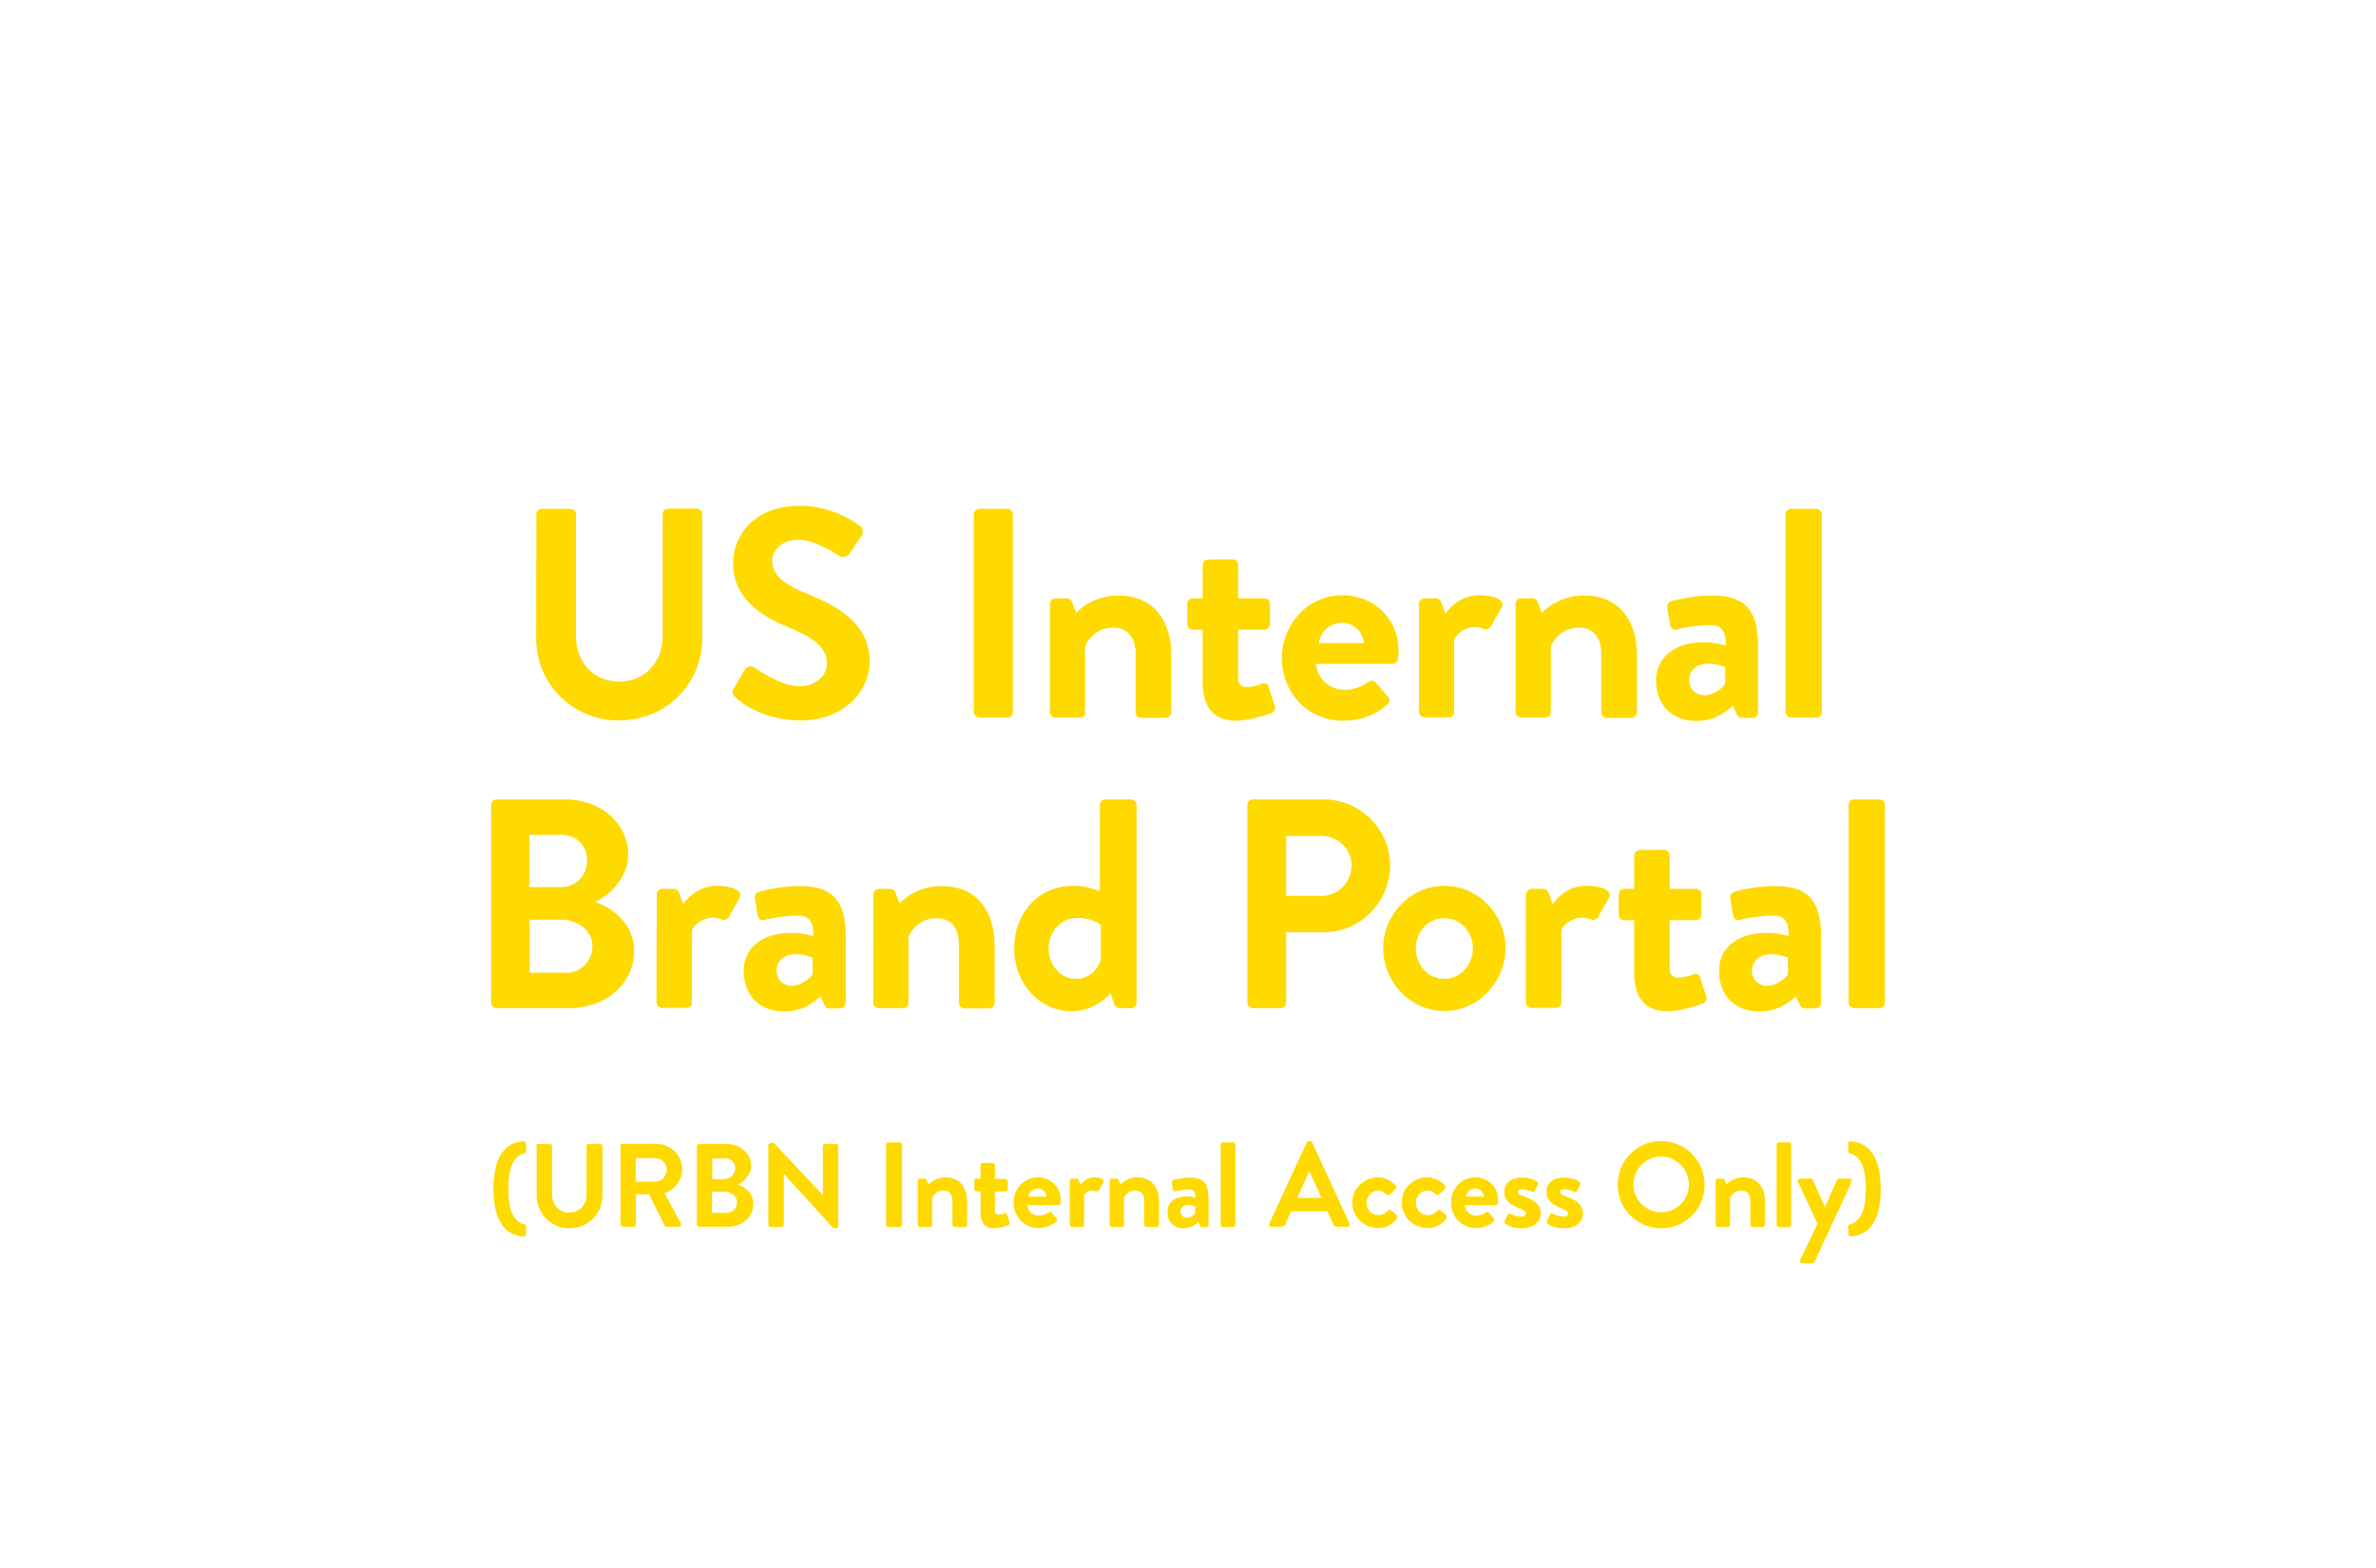 <?xml version="1.0" encoding="utf-8"?>
<!-- Generator: Adobe Illustrator 27.3.1, SVG Export Plug-In . SVG Version: 6.00 Build 0)  -->
<svg version="1.1" id="Layer_1" xmlns="http://www.w3.org/2000/svg" xmlns:xlink="http://www.w3.org/1999/xlink" x="0px" y="0px"
	 viewBox="0 0 924 610" style="enable-background:new 0 0 924 610;" xml:space="preserve">
<style type="text/css">
	.st0{fill:#FEDA00;}
</style>
<g>
	<path class="st0" d="M208.6,200.1c0-1.2,1-2.2,2.2-2.2h11c1.3,0,2.2,1,2.2,2.2v47.4c0,9.9,6.7,17.6,16.8,17.6s16.9-7.8,16.9-17.5
		V200c0-1.2,0.9-2.2,2.2-2.2h11c1.2,0,2.2,1,2.2,2.2v48.3c0,17.6-14,31.9-32.4,31.9c-18.2,0-32.2-14.3-32.2-31.9L208.6,200.1
		L208.6,200.1z"/>
	<path class="st0" d="M285.4,267.7l4.2-7.2c0.9-1.6,2.9-1.6,3.9-0.8c0.6,0.3,10,7.2,17.5,7.2c6,0,10.6-3.9,10.6-8.9
		c0-5.9-5-10-14.7-13.9c-10.9-4.4-21.8-11.4-21.8-25.1c0-10.3,7.7-22.3,26.1-22.3c11.8,0,20.9,6,23.2,7.8c1.2,0.7,1.5,2.7,0.7,3.8
		l-4.4,6.6c-0.9,1.4-2.7,2.3-4.1,1.4c-0.9-0.6-9.7-6.4-16.1-6.4c-6.6,0-10.2,4.4-10.2,8.1c0,5.5,4.3,9.2,13.7,13
		c11.3,4.5,24.2,11.3,24.2,26.2c0,11.9-10.3,23-26.7,23c-14.6,0-23.2-6.8-25.5-9C284.9,270.2,284.4,269.6,285.4,267.7z"/>
	<path class="st0" d="M378.7,200.1c0-1.2,1-2.2,2.2-2.2h10.8c1.2,0,2.2,1,2.2,2.2v76.8c0,1.2-1,2.2-2.2,2.2h-10.8
		c-1.2,0-2.2-1-2.2-2.2V200.1z"/>
	<path class="st0" d="M408.3,234.9c0-1.3,1-2.2,2.2-2.2h4.4c1,0,1.6,0.6,2,1.4l1.6,4.3c1.7-1.9,7.4-6.8,16.4-6.8
		c14.7,0,20.6,11,20.6,23.1V277c0,1.2-1,2.2-2.2,2.2h-9.5c-1.3,0-2.2-1-2.2-2.2v-23c0-6-3.1-9.9-8.7-9.9c-6,0-9.7,4.2-10.9,7.3v25.5
		c0,1.6-0.7,2.2-2.9,2.2h-8.6c-1.2,0-2.2-1-2.2-2.2L408.3,234.9L408.3,234.9z"/>
	<path class="st0" d="M467.7,244.9h-3.9c-1.2,0-2.1-1-2.1-2.2v-7.8c0-1.3,0.9-2.2,2.1-2.2h3.9v-12.9c0-1.2,1-2.2,2.2-2.2l9.5-0.1
		c1.2,0,2.1,1,2.1,2.2v13h10.2c1.3,0,2.2,0.9,2.2,2.2v7.8c0,1.2-0.9,2.2-2.2,2.2h-10.2v18.6c0,3.2,1.7,3.7,3.6,3.7
		c2,0,4.4-0.8,5.7-1.3s2.2,0.1,2.6,1.3l2.3,7.3c0.5,1.2-0.1,2.3-1.3,2.8c-0.6,0.3-8.1,3-13.8,3c-8.9,0-12.9-5.6-12.9-15L467.7,244.9
		L467.7,244.9z"/>
	<path class="st0" d="M522.2,231.5c11.9,0,21.7,9,21.7,21.6c0,0.8-0.1,2.3-0.2,3.1c-0.1,1.2-1.2,2-2.2,2h-29.7
		c0.3,4.8,4.4,10.1,11.1,10.1c3.6,0,7-1.4,9-2.9c1.2-0.7,2.2-0.9,3,0l4.8,5.5c0.8,0.8,1,2.1-0.1,3c-3.8,3.6-9.7,6.4-17.3,6.4
		c-13.9,0-23.8-11-23.8-24.4C498.6,242.8,508.4,231.5,522.2,231.5z M530.4,250.1c-0.3-4.3-4.1-7.9-8.5-7.9c-4.6,0-8.5,3.5-9,7.9
		H530.4z"/>
	<path class="st0" d="M551.8,234.9c0-1.3,1-2.2,2.2-2.2h4.4c1,0,1.7,0.6,2.1,1.5l1.6,4.5c1.6-2.3,5.9-7.2,13.1-7.2
		c5.5,0,10.3,1.7,8.9,4.6l-4.3,7.5c-0.6,1-1.7,1.5-2.7,1c-0.3-0.1-2.1-0.7-3.4-0.7c-4.6,0-7.4,3.1-8.2,4.8v28.1c0,1.6-1,2.2-2.7,2.2
		H554c-1.2,0-2.2-1-2.2-2.2V234.9z"/>
	<path class="st0" d="M589.4,234.9c0-1.3,1-2.2,2.2-2.2h4.4c1,0,1.6,0.6,2,1.4l1.6,4.3c1.7-1.9,7.4-6.8,16.4-6.8
		c14.7,0,20.6,11,20.6,23.1V277c0,1.2-1,2.2-2.2,2.2h-9.5c-1.3,0-2.2-1-2.2-2.2v-23c0-6-3.1-9.9-8.7-9.9c-6,0-9.7,4.2-10.9,7.3v25.5
		c0,1.6-0.7,2.2-2.9,2.2h-8.6c-1.2,0-2.2-1-2.2-2.2L589.4,234.9L589.4,234.9z"/>
	<path class="st0" d="M662.6,249.8c4.6,0,8.5,1.3,8.5,1.3c0.1-5.9-1.7-8-6-8s-10.3,0.9-13,1.7c-1.6,0.5-2.4-0.6-2.7-2.1l-1-6
		c-0.3-1.7,0.6-2.6,1.6-2.9c0.9-0.3,8.4-2.2,15.8-2.2c14.5,0,17.9,7.5,17.9,20.2V277c0,1.2-1,2.2-2.2,2.2h-4.2c-0.8,0-1.4-0.3-2-1.6
		l-1.4-3.1c-2.7,2.4-7,5.9-14.2,5.9c-9.3,0-15.7-6-15.7-15.9C644.1,256.1,650.8,249.8,662.6,249.8z M662.9,270.4
		c3.7,0,7.3-3.1,8-4.5v-6.4c0,0-3.1-1.4-6.5-1.4c-4.5,0-7.5,2.6-7.5,6.3C656.8,267.8,659.3,270.4,662.9,270.4z"/>
	<path class="st0" d="M694.4,200.1c0-1.2,1-2.2,2.2-2.2h9.7c1.2,0,2.2,1,2.2,2.2v76.8c0,1.2-1,2.2-2.2,2.2h-9.7
		c-1.2,0-2.2-1-2.2-2.2V200.1z"/>
	<path class="st0" d="M191,313.1c0-1.2,0.9-2.2,2.2-2.2h26.6c13.8,0,24.5,9.3,24.5,21.5c0,8.9-7.3,15.9-12.8,18.4
		c6.1,2,15.1,8.2,15.1,18.9c0,13-11.1,22.4-25.3,22.4h-28.1c-1.3,0-2.2-1-2.2-2.2V313.1z M218.3,345c5.9,0,10-4.6,10-10.4
		s-4.1-9.9-10-9.9h-12.4V345H218.3z M220,378.4c5.8,0,10.4-4.5,10.4-10.6c0-5.8-5.8-10.1-11.8-10.1H206v20.6h14V378.4z"/>
	<path class="st0" d="M255.4,347.9c0-1.3,1-2.2,2.2-2.2h4.4c1,0,1.7,0.6,2.1,1.5l1.6,4.5c1.6-2.3,5.9-7.2,13.1-7.2
		c5.5,0,10.3,1.7,8.9,4.6l-4.3,7.5c-0.6,1-1.7,1.5-2.7,1c-0.3-0.1-2.1-0.7-3.4-0.7c-4.6,0-7.4,3.1-8.2,4.8v28.1c0,1.6-1,2.2-2.7,2.2
		h-8.9c-1.2,0-2.2-1-2.2-2.2L255.4,347.9L255.4,347.9z"/>
	<path class="st0" d="M307.8,362.8c4.6,0,8.5,1.3,8.5,1.3c0.1-5.9-1.7-8-6-8s-10.3,0.9-13,1.7c-1.6,0.5-2.4-0.6-2.7-2.1l-1-6
		c-0.3-1.7,0.6-2.6,1.6-2.9c0.9-0.3,8.4-2.2,15.8-2.2c14.5,0,17.9,7.5,17.9,20.2V390c0,1.2-1,2.2-2.2,2.2h-4.2c-0.8,0-1.4-0.3-2-1.6
		l-1.4-3.1c-2.7,2.4-7,5.9-14.2,5.9c-9.3,0-15.7-6-15.7-15.9C289.2,369.1,295.9,362.8,307.8,362.8z M308,383.4c3.7,0,7.3-3.1,8-4.5
		v-6.4c0,0-3.1-1.4-6.5-1.4c-4.5,0-7.5,2.6-7.5,6.3C302,380.8,304.4,383.4,308,383.4z"/>
	<path class="st0" d="M339.6,347.9c0-1.3,1-2.2,2.2-2.2h4.4c1,0,1.6,0.6,2,1.4l1.6,4.3c1.7-1.9,7.4-6.8,16.4-6.8
		c14.7,0,20.6,11,20.6,23.1V390c0,1.2-1,2.2-2.2,2.2h-9.5c-1.3,0-2.2-1-2.2-2.2v-23c0-6-3.1-9.9-8.7-9.9c-6,0-9.7,4.2-10.9,7.3v25.5
		c0,1.6-0.7,2.2-2.9,2.2h-8.6c-1.2,0-2.2-1-2.2-2.2L339.6,347.9L339.6,347.9z"/>
	<path class="st0" d="M417.4,344.5c4.6,0,8.2,1.3,10.3,2.1v-33.5c0-1.2,1-2.2,2.2-2.2h9.9c1.2,0,2.2,1,2.2,2.2v76.8
		c0,1.2-1,2.2-2.2,2.2h-4.5c-1,0-1.9-0.9-2.2-2.2l-1.2-3.6c0,0-5.5,7-15.2,7c-12.6,0-22.3-11-22.3-24.4
		C394.4,355.3,403.6,344.5,417.4,344.5z M418.4,380.7c6.1,0,8.9-4.8,9.7-7.5v-13.5c0,0-3.2-2.7-9-2.7c-6.5,0-11.3,5.3-11.3,11.8
		S412.3,380.7,418.4,380.7z"/>
	<path class="st0" d="M485.1,313.1c0-1.2,0.9-2.2,2.2-2.2h27.3c14.3,0,26,11.6,26,25.6c0,14.4-11.7,26.1-25.9,26.1h-14.5v27.3
		c0,1.2-1,2.2-2.2,2.2h-10.7c-1.3,0-2.2-1-2.2-2.2L485.1,313.1L485.1,313.1z M513.7,348.5c6.5,0,11.9-5.2,11.9-12.1
		c0-6.4-5.5-11.3-11.9-11.3h-13.5v23.3h13.5V348.5z"/>
	<path class="st0" d="M561.7,344.5c13.1,0,23.8,11.1,23.8,24.2c0,13.3-10.7,24.5-23.8,24.5s-23.8-11.1-23.8-24.5
		C537.9,355.7,548.6,344.5,561.7,344.5z M561.7,380.7c6.1,0,11.1-5.3,11.1-11.9c0-6.5-5-11.7-11.1-11.7c-6.3,0-11.1,5.2-11.1,11.7
		C550.6,375.4,555.4,380.7,561.7,380.7z"/>
	<path class="st0" d="M593.5,347.9c0-1.3,1-2.2,2.2-2.2h4.4c1,0,1.7,0.6,2.1,1.5l1.6,4.5c1.6-2.3,5.9-7.2,13.1-7.2
		c5.5,0,10.3,1.7,8.9,4.6l-4.3,7.5c-0.6,1-1.7,1.5-2.7,1c-0.3-0.1-2.1-0.7-3.4-0.7c-4.6,0-7.4,3.1-8.2,4.8v28.1c0,1.6-1,2.2-2.7,2.2
		h-8.9c-1.2,0-2.2-1-2.2-2.2v-41.9L593.5,347.9L593.5,347.9z"/>
	<path class="st0" d="M635.5,357.9h-3.9c-1.2,0-2.1-1-2.1-2.2v-7.8c0-1.3,0.9-2.2,2.1-2.2h3.9v-12.9c0-1.2,1-2.2,2.2-2.2l9.5-0.1
		c1.2,0,2.1,1,2.1,2.2v13h10.2c1.3,0,2.2,0.9,2.2,2.2v7.8c0,1.2-0.9,2.2-2.2,2.2h-10.2v18.6c0,3.2,1.7,3.7,3.6,3.7
		c2,0,4.4-0.8,5.7-1.3s2.2,0.1,2.6,1.3l2.3,7.3c0.5,1.2-0.1,2.3-1.3,2.8c-0.6,0.3-8.1,3-13.8,3c-8.9,0-12.9-5.6-12.9-15L635.5,357.9
		L635.5,357.9z"/>
	<path class="st0" d="M687.1,362.8c4.6,0,8.5,1.3,8.5,1.3c0.1-5.9-1.7-8-6-8s-10.3,0.9-13,1.7c-1.6,0.5-2.4-0.6-2.7-2.1l-1-6
		c-0.3-1.7,0.6-2.6,1.6-2.9c0.9-0.3,8.4-2.2,15.8-2.2c14.5,0,17.9,7.5,17.9,20.2V390c0,1.2-1,2.2-2.2,2.2h-4.2c-0.8,0-1.4-0.3-2-1.6
		l-1.4-3.1c-2.7,2.4-7,5.9-14.2,5.9c-9.3,0-15.7-6-15.7-15.9C668.5,369.1,675.2,362.8,687.1,362.8z M687.3,383.4
		c3.7,0,7.3-3.1,8-4.5v-6.4c0,0-3.1-1.4-6.5-1.4c-4.5,0-7.5,2.6-7.5,6.3C681.3,380.8,683.7,383.4,687.3,383.4z"/>
	<path class="st0" d="M718.9,313.1c0-1.2,1-2.2,2.2-2.2h9.7c1.2,0,2.2,1,2.2,2.2v76.8c0,1.2-1,2.2-2.2,2.2h-9.7
		c-1.2,0-2.2-1-2.2-2.2V313.1z"/>
</g>
<g>
	<path class="st0" d="M191.9,462.4c0-14.8,6.3-18.2,11.7-18.5c0.5,0,0.9,0.3,0.9,0.7l0.1,3.1c0,0.4-0.2,0.8-0.6,0.8
		c-4.6,1.2-6.3,6.1-6.3,13.9c0,7.8,1.7,12.6,6.3,13.8c0.4,0.1,0.6,0.5,0.6,0.9l-0.1,3.1c0,0.5-0.4,0.8-0.9,0.8
		C198.2,480.5,191.9,477.1,191.9,462.4z"/>
	<path class="st0" d="M208.5,445.8c0-0.5,0.4-0.9,0.9-0.9h4.4c0.5,0,0.9,0.4,0.9,0.9v18.8c0,3.9,2.7,7,6.7,7s6.7-3.1,6.7-6.9v-18.9
		c0-0.5,0.4-0.9,0.9-0.9h4.4c0.5,0,0.9,0.4,0.9,0.9V465c0,7-5.6,12.7-12.8,12.7c-7.2,0-12.8-5.7-12.8-12.7V445.8z"/>
	<path class="st0" d="M241.2,445.8c0-0.5,0.4-0.9,0.9-0.9h13.2c5.5,0,10,4.4,10,9.9c0,4.2-2.8,7.7-6.8,9.3l6.3,11.7
		c0.3,0.6,0,1.3-0.8,1.3h-4.8c-0.4,0-0.6-0.2-0.7-0.4l-6.1-12.2h-5.1v11.7c0,0.5-0.4,0.9-0.9,0.9h-4.2c-0.5,0-0.9-0.4-0.9-0.9V445.8
		z M254.7,459.6c2.4,0,4.6-2.1,4.6-4.7c0-2.4-2.1-4.5-4.6-4.5h-7.5v9.2H254.7z"/>
	<path class="st0" d="M271,445.8c0-0.5,0.4-0.9,0.9-0.9h10.5c5.5,0,9.7,3.7,9.7,8.5c0,3.5-2.9,6.3-5.1,7.3c2.4,0.8,6,3.3,6,7.5
		c0,5.2-4.4,8.9-10,8.9h-11.1c-0.5,0-0.9-0.4-0.9-0.9V445.8z M281.9,458.5c2.3,0,4-1.8,4-4.1c0-2.3-1.6-3.9-4-3.9H277v8.1H281.9z
		 M282.5,471.7c2.3,0,4.1-1.8,4.1-4.2c0-2.3-2.3-4-4.7-4h-5v8.2H282.5z"/>
	<path class="st0" d="M298.8,445.3c0-0.5,0.4-0.8,0.9-0.8h1.2l19.1,20.3h0v-19c0-0.5,0.4-0.9,0.9-0.9h4.2c0.5,0,0.9,0.4,0.9,0.9v31
		c0,0.5-0.4,0.8-0.9,0.8H324l-19.2-21.1h0v19.8c0,0.5-0.4,0.9-0.9,0.9h-4.2c-0.5,0-0.9-0.4-0.9-0.9V445.3z"/>
	<path class="st0" d="M344.6,445.2c0-0.5,0.4-0.9,0.9-0.9h4.4c0.5,0,0.9,0.4,0.9,0.9v31.1c0,0.5-0.4,0.9-0.9,0.9h-4.4
		c-0.5,0-0.9-0.4-0.9-0.9V445.2z"/>
	<path class="st0" d="M356.9,459.3c0-0.5,0.4-0.9,0.9-0.9h1.8c0.4,0,0.7,0.2,0.8,0.6l0.7,1.7c0.7-0.8,3-2.8,6.6-2.8
		c6,0,8.4,4.5,8.4,9.4v9c0,0.5-0.4,0.9-0.9,0.9h-3.9c-0.5,0-0.9-0.4-0.9-0.9V467c0-2.4-1.3-4-3.5-4c-2.4,0-3.9,1.7-4.4,3v10.3
		c0,0.7-0.3,0.9-1.2,0.9h-3.5c-0.5,0-0.9-0.4-0.9-0.9V459.3z"/>
	<path class="st0" d="M381.3,463.3h-1.6c-0.5,0-0.8-0.4-0.8-0.9v-3.1c0-0.5,0.4-0.9,0.8-0.9h1.6v-5.2c0-0.5,0.4-0.9,0.9-0.9l3.9,0
		c0.5,0,0.8,0.4,0.8,0.9v5.3h4.1c0.5,0,0.9,0.4,0.9,0.9v3.1c0,0.5-0.4,0.9-0.9,0.9h-4.1v7.5c0,1.3,0.7,1.5,1.5,1.5
		c0.8,0,1.8-0.3,2.3-0.5c0.5-0.2,0.9,0,1,0.5l0.9,3c0.2,0.5,0,0.9-0.5,1.1c-0.2,0.1-3.3,1.2-5.6,1.2c-3.6,0-5.2-2.3-5.2-6.1V463.3z"
		/>
	<path class="st0" d="M403.7,457.9c4.8,0,8.8,3.7,8.8,8.7c0,0.3,0,0.9-0.1,1.3c0,0.5-0.5,0.8-0.9,0.8h-12c0.1,1.9,1.8,4.1,4.5,4.1
		c1.5,0,2.8-0.6,3.7-1.2c0.5-0.3,0.9-0.4,1.2,0l1.9,2.2c0.3,0.3,0.4,0.8,0,1.2c-1.6,1.5-3.9,2.6-7,2.6c-5.6,0-9.6-4.5-9.6-9.9
		C394.1,462.5,398.1,457.9,403.7,457.9z M407,465.4c-0.1-1.7-1.6-3.2-3.4-3.2c-1.9,0-3.4,1.4-3.7,3.2H407z"/>
	<path class="st0" d="M416,459.3c0-0.5,0.4-0.9,0.9-0.9h1.8c0.4,0,0.7,0.2,0.8,0.6l0.7,1.8c0.7-0.9,2.4-2.9,5.3-2.9
		c2.2,0,4.2,0.7,3.6,1.9l-1.7,3.1c-0.2,0.4-0.7,0.6-1.1,0.4c-0.1,0-0.8-0.3-1.4-0.3c-1.9,0-3,1.3-3.3,1.9v11.4
		c0,0.7-0.4,0.9-1.1,0.9h-3.6c-0.5,0-0.9-0.4-0.9-0.9V459.3z"/>
	<path class="st0" d="M431.5,459.3c0-0.5,0.4-0.9,0.9-0.9h1.8c0.4,0,0.7,0.2,0.8,0.6l0.7,1.7c0.7-0.8,3-2.8,6.6-2.8
		c6,0,8.4,4.5,8.4,9.4v9c0,0.5-0.4,0.9-0.9,0.9h-3.9c-0.5,0-0.9-0.4-0.9-0.9V467c0-2.4-1.3-4-3.5-4c-2.4,0-3.9,1.7-4.4,3v10.3
		c0,0.7-0.3,0.9-1.2,0.9h-3.5c-0.5,0-0.9-0.4-0.9-0.9V459.3z"/>
	<path class="st0" d="M461.5,465.3c1.9,0,3.4,0.5,3.4,0.5c0-2.4-0.7-3.2-2.4-3.2c-1.7,0-4.2,0.4-5.3,0.7c-0.7,0.2-1-0.2-1.1-0.8
		l-0.4-2.4c-0.1-0.7,0.2-1,0.7-1.2c0.4-0.1,3.4-0.9,6.4-0.9c5.9,0,7.2,3.1,7.2,8.2v10.2c0,0.5-0.4,0.9-0.9,0.9h-1.7
		c-0.3,0-0.6-0.1-0.8-0.7l-0.6-1.3c-1.1,1-2.8,2.4-5.7,2.4c-3.8,0-6.3-2.4-6.3-6.4C454,467.9,456.7,465.3,461.5,465.3z M461.6,473.6
		c1.5,0,3-1.3,3.2-1.8v-2.6c0,0-1.3-0.6-2.6-0.6c-1.8,0-3.1,1-3.1,2.5C459.1,472.6,460.1,473.6,461.6,473.6z"/>
	<path class="st0" d="M474.7,445.2c0-0.5,0.4-0.9,0.9-0.9h3.9c0.5,0,0.9,0.4,0.9,0.9v31.1c0,0.5-0.4,0.9-0.9,0.9h-3.9
		c-0.5,0-0.9-0.4-0.9-0.9V445.2z"/>
	<path class="st0" d="M493.6,475.9l14.6-31.6c0.1-0.3,0.4-0.5,0.8-0.5h0.5c0.5,0,0.7,0.2,0.8,0.5l14.5,31.6c0.3,0.6-0.1,1.2-0.8,1.2
		h-4.1c-0.7,0-1-0.3-1.4-0.9l-2.3-5.1h-14.1l-2.3,5.1c-0.2,0.5-0.6,0.9-1.4,0.9h-4.1C493.7,477.2,493.4,476.6,493.6,475.9z
		 M513.9,465.9l-4.7-10.3h-0.1l-4.6,10.3H513.9z"/>
	<path class="st0" d="M535.8,457.9c2.9,0,5.2,1.2,7,3.3c0.3,0.4,0.2,1-0.2,1.3l-2.2,2.1c-0.4,0.4-0.8,0.1-1.2-0.1
		c-0.8-0.8-1.9-1.5-3.2-1.5c-2.5,0-4.6,2.2-4.6,4.8c0,2.7,2,4.8,4.6,4.8c2,0,2.9-1,3.8-1.8c0.3-0.3,0.8-0.4,1.2-0.1l2,1.7
		c0.5,0.4,0.7,0.8,0.3,1.3c-1.6,2.5-4.1,3.9-7.4,3.9c-5.3,0-10-4.2-10-9.9C525.8,462.2,530.5,457.9,535.8,457.9z"/>
	<path class="st0" d="M555,457.9c2.9,0,5.2,1.2,7,3.3c0.3,0.4,0.2,1-0.2,1.3l-2.2,2.1c-0.4,0.4-0.8,0.1-1.2-0.1
		c-0.8-0.8-1.9-1.5-3.2-1.5c-2.5,0-4.6,2.2-4.6,4.8c0,2.7,2,4.8,4.6,4.8c2,0,2.9-1,3.8-1.8c0.3-0.3,0.8-0.4,1.2-0.1l2,1.7
		c0.5,0.4,0.7,0.8,0.3,1.3c-1.6,2.5-4.1,3.9-7.4,3.9c-5.3,0-10-4.2-10-9.9C545,462.2,549.7,457.9,555,457.9z"/>
	<path class="st0" d="M573.8,457.9c4.8,0,8.8,3.7,8.8,8.7c0,0.3,0,0.9-0.1,1.3c0,0.5-0.5,0.8-0.9,0.8h-12c0.1,1.9,1.8,4.1,4.5,4.1
		c1.5,0,2.8-0.6,3.7-1.2c0.5-0.3,0.9-0.4,1.2,0l1.9,2.2c0.3,0.3,0.4,0.8,0,1.2c-1.6,1.5-3.9,2.6-7,2.6c-5.6,0-9.6-4.5-9.6-9.9
		C564.2,462.5,568.2,457.9,573.8,457.9z M577.1,465.4c-0.1-1.7-1.6-3.2-3.4-3.2c-1.9,0-3.4,1.4-3.7,3.2H577.1z"/>
	<path class="st0" d="M585.1,474.9l1.3-2.5c0.2-0.5,0.7-0.6,1.1-0.3c0,0,2.1,1.1,4.3,1.1c0.9,0,1.6-0.4,1.6-1.2
		c0-0.8-0.7-1.4-3.1-2.3c-3.6-1.4-5.3-3.3-5.3-6.2c0-2.9,2.1-5.5,6.9-5.5c2.8,0,4.8,0.8,5.8,1.5c0.4,0.3,0.7,0.8,0.4,1.3l-1.2,2.4
		c-0.2,0.4-0.8,0.5-1.1,0.3c0,0-2.1-1-3.9-1c-1.1,0-1.6,0.5-1.6,1.1c0,0.8,0.8,1.1,2.6,1.8c3.6,1.4,6.3,3,6.3,6.6
		c0,3.1-2.7,5.7-7.5,5.7c-3.1,0-5.3-1-6.2-1.7C585.1,475.7,584.9,475.3,585.1,474.9z"/>
	<path class="st0" d="M601.5,474.9l1.3-2.5c0.2-0.5,0.7-0.6,1.1-0.3c0,0,2.1,1.1,4.3,1.1c0.9,0,1.6-0.4,1.6-1.2
		c0-0.8-0.7-1.4-3.1-2.3c-3.6-1.4-5.3-3.3-5.3-6.2c0-2.9,2.1-5.5,6.9-5.5c2.8,0,4.8,0.8,5.8,1.5c0.4,0.3,0.7,0.8,0.4,1.3l-1.2,2.4
		c-0.2,0.4-0.8,0.5-1.1,0.3c0,0-2.1-1-3.9-1c-1.1,0-1.6,0.5-1.6,1.1c0,0.8,0.8,1.1,2.6,1.8c3.6,1.4,6.3,3,6.3,6.6
		c0,3.1-2.7,5.7-7.5,5.7c-3.1,0-5.3-1-6.2-1.7C601.5,475.7,601.4,475.3,601.5,474.9z"/>
	<path class="st0" d="M646,443.8c9.4,0,16.9,7.6,16.9,17s-7.5,16.9-16.9,16.9s-16.9-7.5-16.9-16.9S636.6,443.8,646,443.8z
		 M646,471.5c5.9,0,10.8-4.8,10.8-10.8c0-5.9-4.9-10.9-10.8-10.9s-10.8,4.9-10.8,10.9C635.3,466.7,640.1,471.5,646,471.5z"/>
	<path class="st0" d="M667.2,459.3c0-0.5,0.4-0.9,0.9-0.9h1.8c0.4,0,0.7,0.2,0.8,0.6l0.7,1.7c0.7-0.8,3-2.8,6.6-2.8
		c6,0,8.4,4.5,8.4,9.4v9c0,0.5-0.4,0.9-0.9,0.9h-3.9c-0.5,0-0.9-0.4-0.9-0.9V467c0-2.4-1.3-4-3.5-4c-2.4,0-3.9,1.7-4.4,3v10.3
		c0,0.7-0.3,0.9-1.2,0.9h-3.5c-0.5,0-0.9-0.4-0.9-0.9V459.3z"/>
	<path class="st0" d="M690.9,445.2c0-0.5,0.4-0.9,0.9-0.9h3.9c0.5,0,0.9,0.4,0.9,0.9v31.1c0,0.5-0.4,0.9-0.9,0.9h-3.9
		c-0.5,0-0.9-0.4-0.9-0.9V445.2z"/>
	<path class="st0" d="M699.2,459.6c-0.3-0.6,0.1-1.2,0.8-1.2h4.2c0.4,0,0.7,0.2,0.8,0.5l4.7,10.6h0l4.7-10.6
		c0.2-0.5,0.6-0.5,1.1-0.5h3.8c0.8,0,1.1,0.6,0.8,1.2l-14.4,31.1c-0.1,0.3-0.4,0.6-0.8,0.6h-4c-0.7,0-1.1-0.6-0.8-1.3l6.7-14.1
		L699.2,459.6z"/>
	<path class="st0" d="M719.3,476.2c4.6-1.2,6.3-6,6.3-13.8c0-7.8-1.7-12.6-6.3-13.9c-0.3,0-0.6-0.5-0.6-0.8l0.1-3.1
		c0-0.4,0.4-0.8,0.9-0.7c5.4,0.3,11.7,3.8,11.7,18.5c0,14.8-6.3,18.1-11.7,18.5c-0.5,0-0.8-0.3-0.9-0.8l-0.1-3.1
		C718.7,476.7,718.9,476.3,719.3,476.2z"/>
</g>
</svg>
